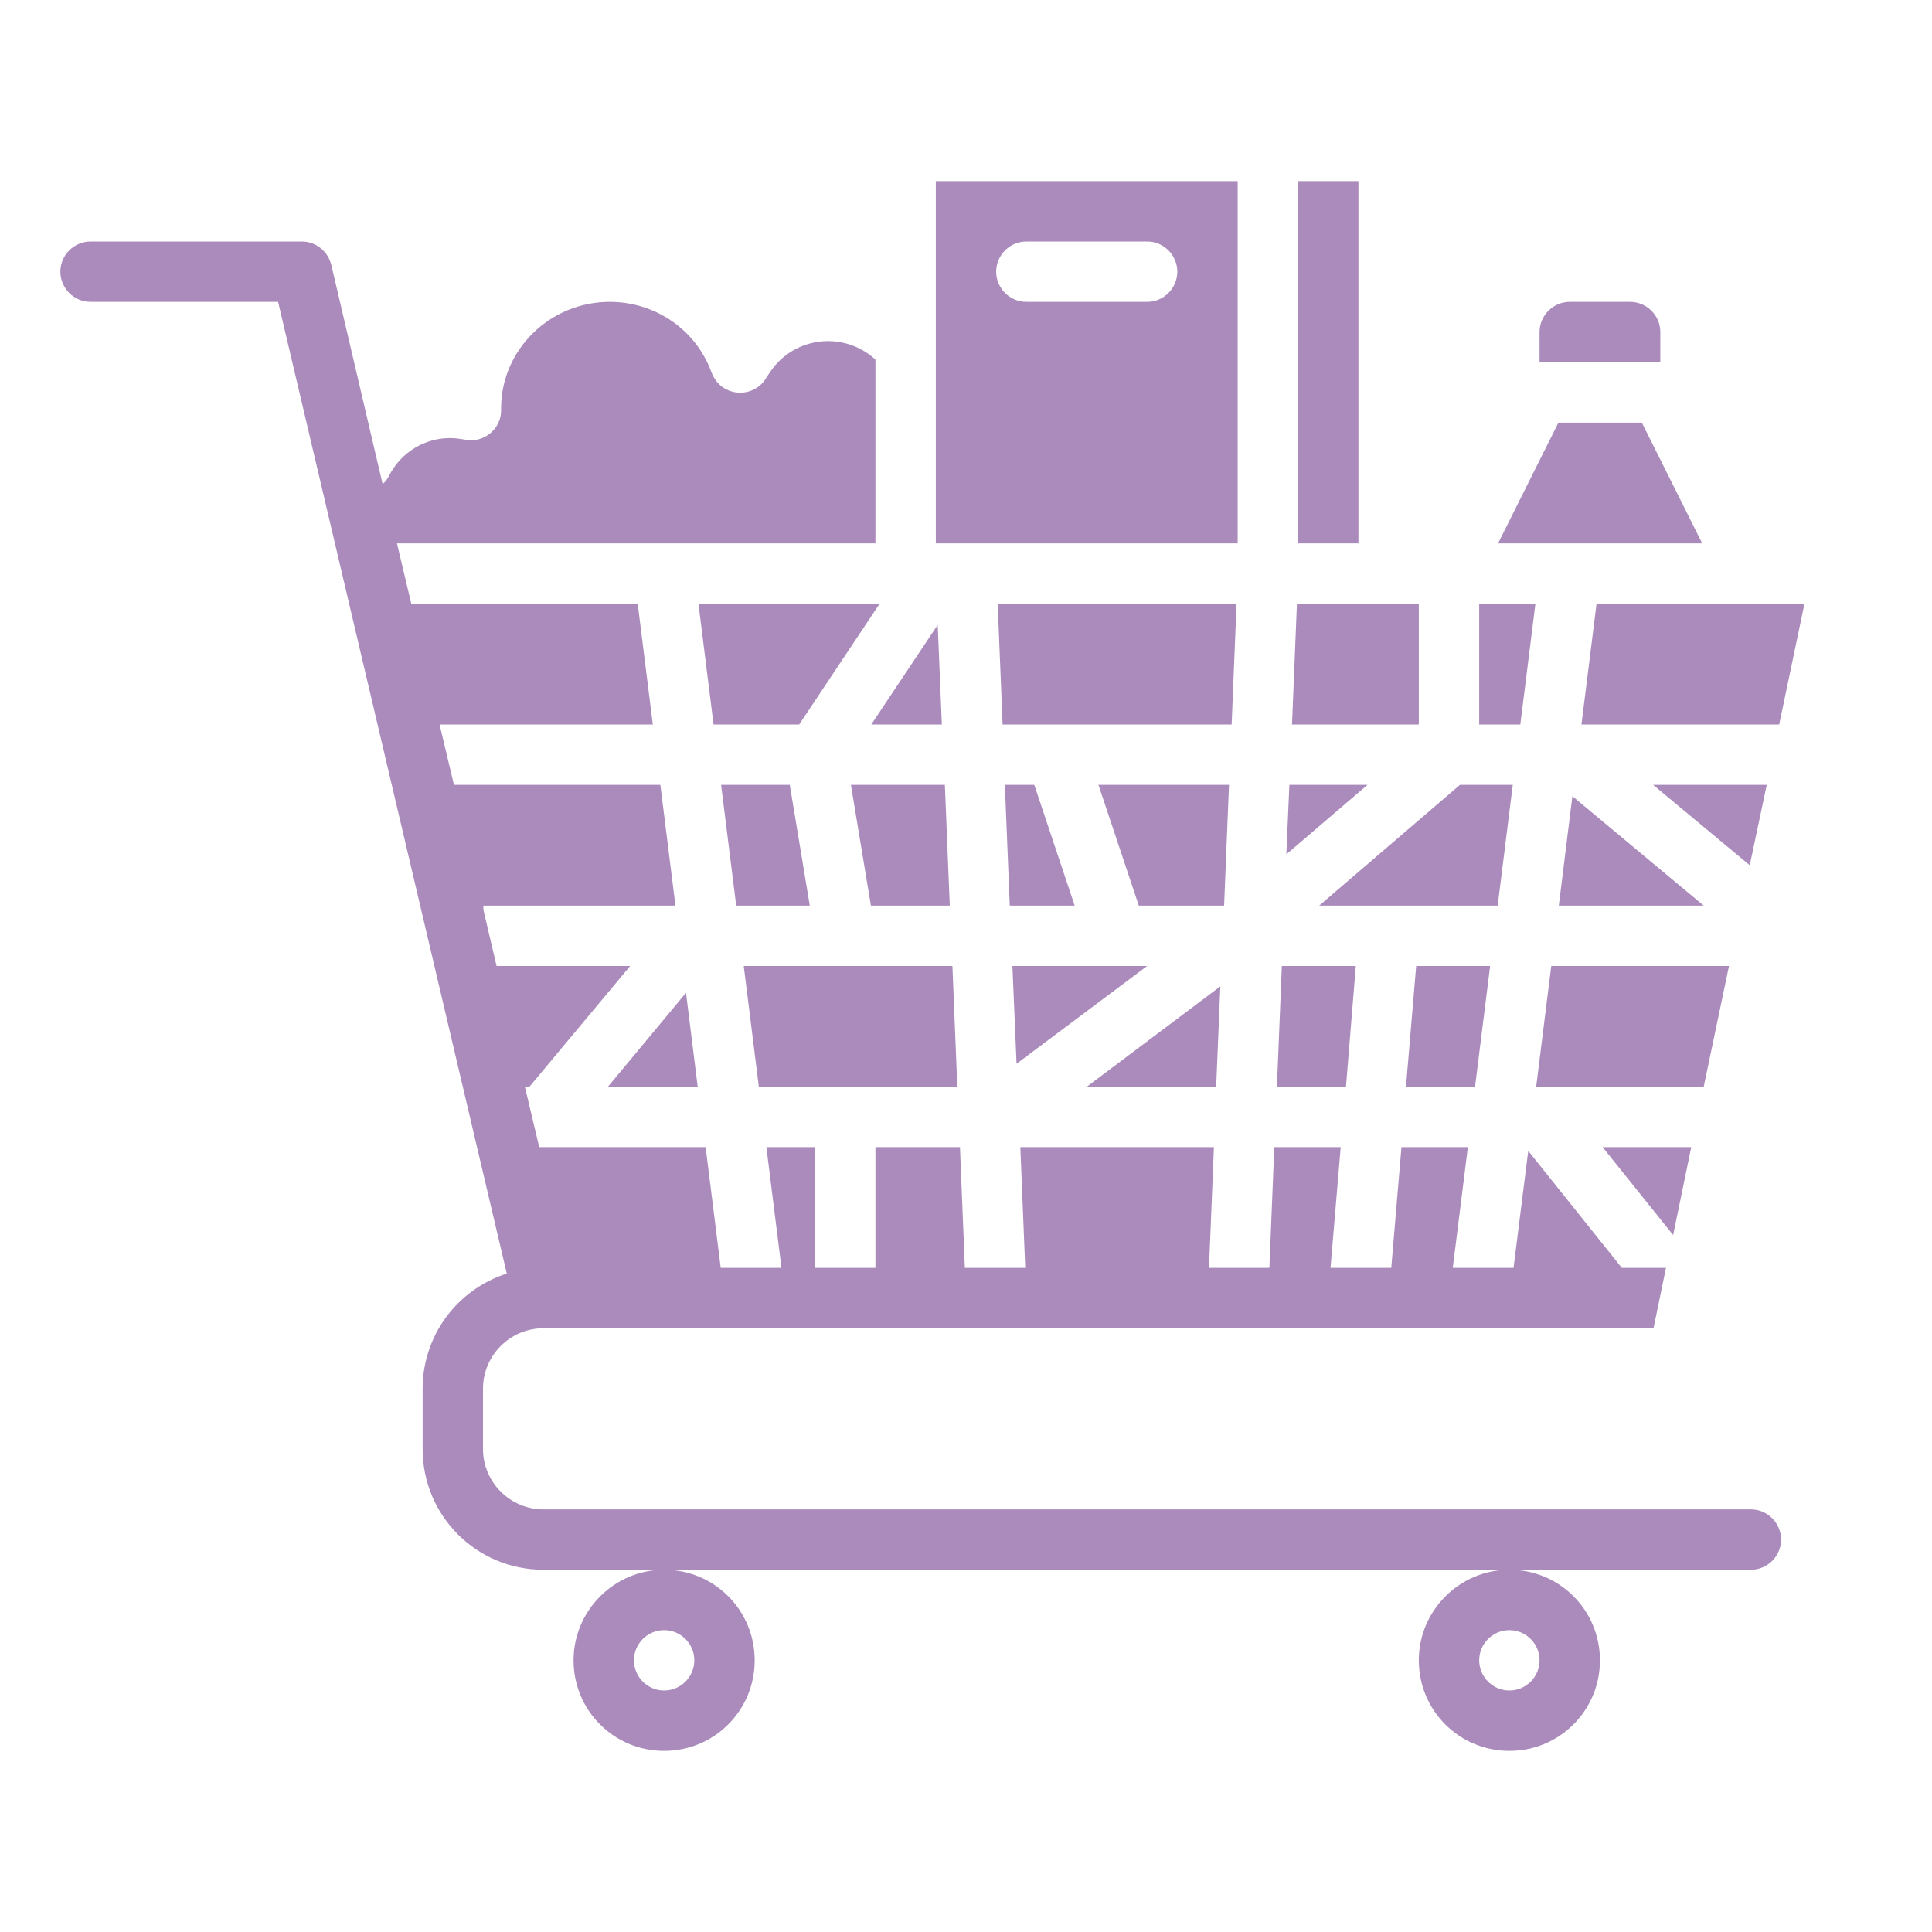 <?xml version="1.0" encoding="utf-8"?>
<!-- Generator: Adobe Illustrator 24.2.1, SVG Export Plug-In . SVG Version: 6.00 Build 0)  -->
<svg version="1.1" id="Solid" xmlns="http://www.w3.org/2000/svg" xmlns:xlink="http://www.w3.org/1999/xlink" x="0px" y="0px"
	 viewBox="0 0 512 512" style="enable-background:new 0 0 512 512;" xml:space="preserve">
<style type="text/css">
	.st0{fill:#AA8BBC;}
</style>
<path class="st0" d="M189.1,192h22.7l21.3-32h-48L189.1,192z"/>
<path class="st0" d="M230.9,192h18.7l-1.1-26.4L230.9,192z"/>
<path class="st0" d="M328,48h-80v96h80V48z M304,80h-32c-4.4,0-8-3.6-8-8s3.6-8,8-8h32c4.4,0,8,3.6,8,8S308.4,80,304,80z"/>
<path class="st0" d="M376,160h-32.3l-1.3,32H376V160z"/>
<path class="st0" d="M478.2,160h-55.1l-4,32h52.4L478.2,160z"/>
<path class="st0" d="M435.1,112H413l-16,32h54.1L435.1,112z"/>
<path class="st0" d="M359.3,256h-19.6l-1.3,32h18.3L359.3,256z"/>
<path class="st0" d="M468.2,208h-30.1l25.6,21.3L468.2,208z"/>
<path class="st0" d="M413.1,240h38.4l-34.8-29L413.1,240z"/>
<path class="st0" d="M458.2,256h-47.1l-4,32h44.4L458.2,256z"/>
<path class="st0" d="M440,88c0-4.4-3.6-8-8-8h-16c-4.4,0-8,3.6-8,8v8h32V88z"/>
<path class="st0" d="M341.7,208l-0.8,18.4l21.5-18.4H341.7z"/>
<path class="st0" d="M344,48h16v96h-16V48z"/>
<path class="st0" d="M406.9,160H392v32h10.9L406.9,160z"/>
<path class="st0" d="M396.9,240l4-32h-14l-37.3,32H396.9z"/>
<path class="st0" d="M448.2,304h-23.5l18.7,23.3L448.2,304z"/>
<path class="st0" d="M191.1,208l4,32h19.5l-5.3-32H191.1z"/>
<path class="st0" d="M266.3,208l1.3,32h17.2l-10.7-32H266.3z"/>
<path class="st0" d="M304,256h-35.7l1.1,25.9L304,256z"/>
<path class="st0" d="M230.8,240h20.9l-1.3-32h-24.9L230.8,240z"/>
<path class="st0" d="M253.7,288l-1.3-32h-55.3l4,32H253.7z"/>
<path class="st0" d="M327.7,160h-63.3l1.3,32h60.7L327.7,160z"/>
<path class="st0" d="M390.9,288l4-32h-19.6l-2.7,32H390.9z"/>
<path class="st0" d="M323.4,261.4L288,288h34.3L323.4,261.4z"/>
<path class="st0" d="M325.7,208h-34.6l10.7,32h22.6L325.7,208z"/>
<path class="st0" d="M376,440c0,13.3,10.7,24,24,24s24-10.7,24-24s-10.7-24-24-24l0,0C386.8,416,376,426.8,376,440z M400,432
	c4.4,0,8,3.6,8,8s-3.6,8-8,8s-8-3.6-8-8S395.6,432,400,432z"/>
<path class="st0" d="M184.9,288l-3.1-24.9L161.1,288H184.9z"/>
<path class="st0" d="M152,440c0,13.3,10.7,24,24,24s24-10.7,24-24s-10.7-24-24-24l0,0C162.8,416,152,426.8,152,440z M176,432
	c4.4,0,8,3.6,8,8s-3.6,8-8,8s-8-3.6-8-8S171.6,432,176,432z"/>
<path class="st0" d="M464,400H144c-8.8,0-16-7.2-16-16v-16c0-8.8,7.2-16,16-16h294.2l3.3-16h-11.7L405,305l-3.9,31H385l4-32h-17.6
	l-2.7,32h-16.1l2.7-32h-17.6l-1.3,32h-16l1.3-32h-51.3l1.3,32h-16l-1.3-32H232v32h-16v-32h-12.9l4,32H191l-4-32h-44.1l-3.8-16h1.2
	l26.7-32h-35.4l-3.5-14.9V240H179l-4-32h-54.7l-3.8-16H173l-4-32h-60l-3.8-16H232V95.3c-7.5-6.9-19.2-6.5-26.2,1.1
	c-1,1.1-1.8,2.3-2.6,3.5c-2.1,3.9-7,5.3-10.9,3.2c-1.7-0.9-3-2.5-3.7-4.3c-4.1-11.4-14.9-18.8-27-18.8c-15.9,0-28.8,12.7-28.8,28.2
	v0.4c0.1,4.4-3.5,8-7.9,8.1c-0.6,0-1.1,0-1.7-0.2c-1.2-0.2-2.5-0.4-3.7-0.4c-6.9-0.1-13.3,3.8-16.4,10c-0.4,0.8-1,1.6-1.7,2.2
	L87.8,70.2C86.9,66.6,83.7,64,80,64H24c-4.4,0-8,3.6-8,8s3.6,8,8,8h49.7l60.6,257.5C121,341.8,112,354.1,112,368v16
	c0,17.7,14.3,32,32,32h320c4.4,0,8-3.6,8-8S468.4,400,464,400L464,400z"/>
</svg>
